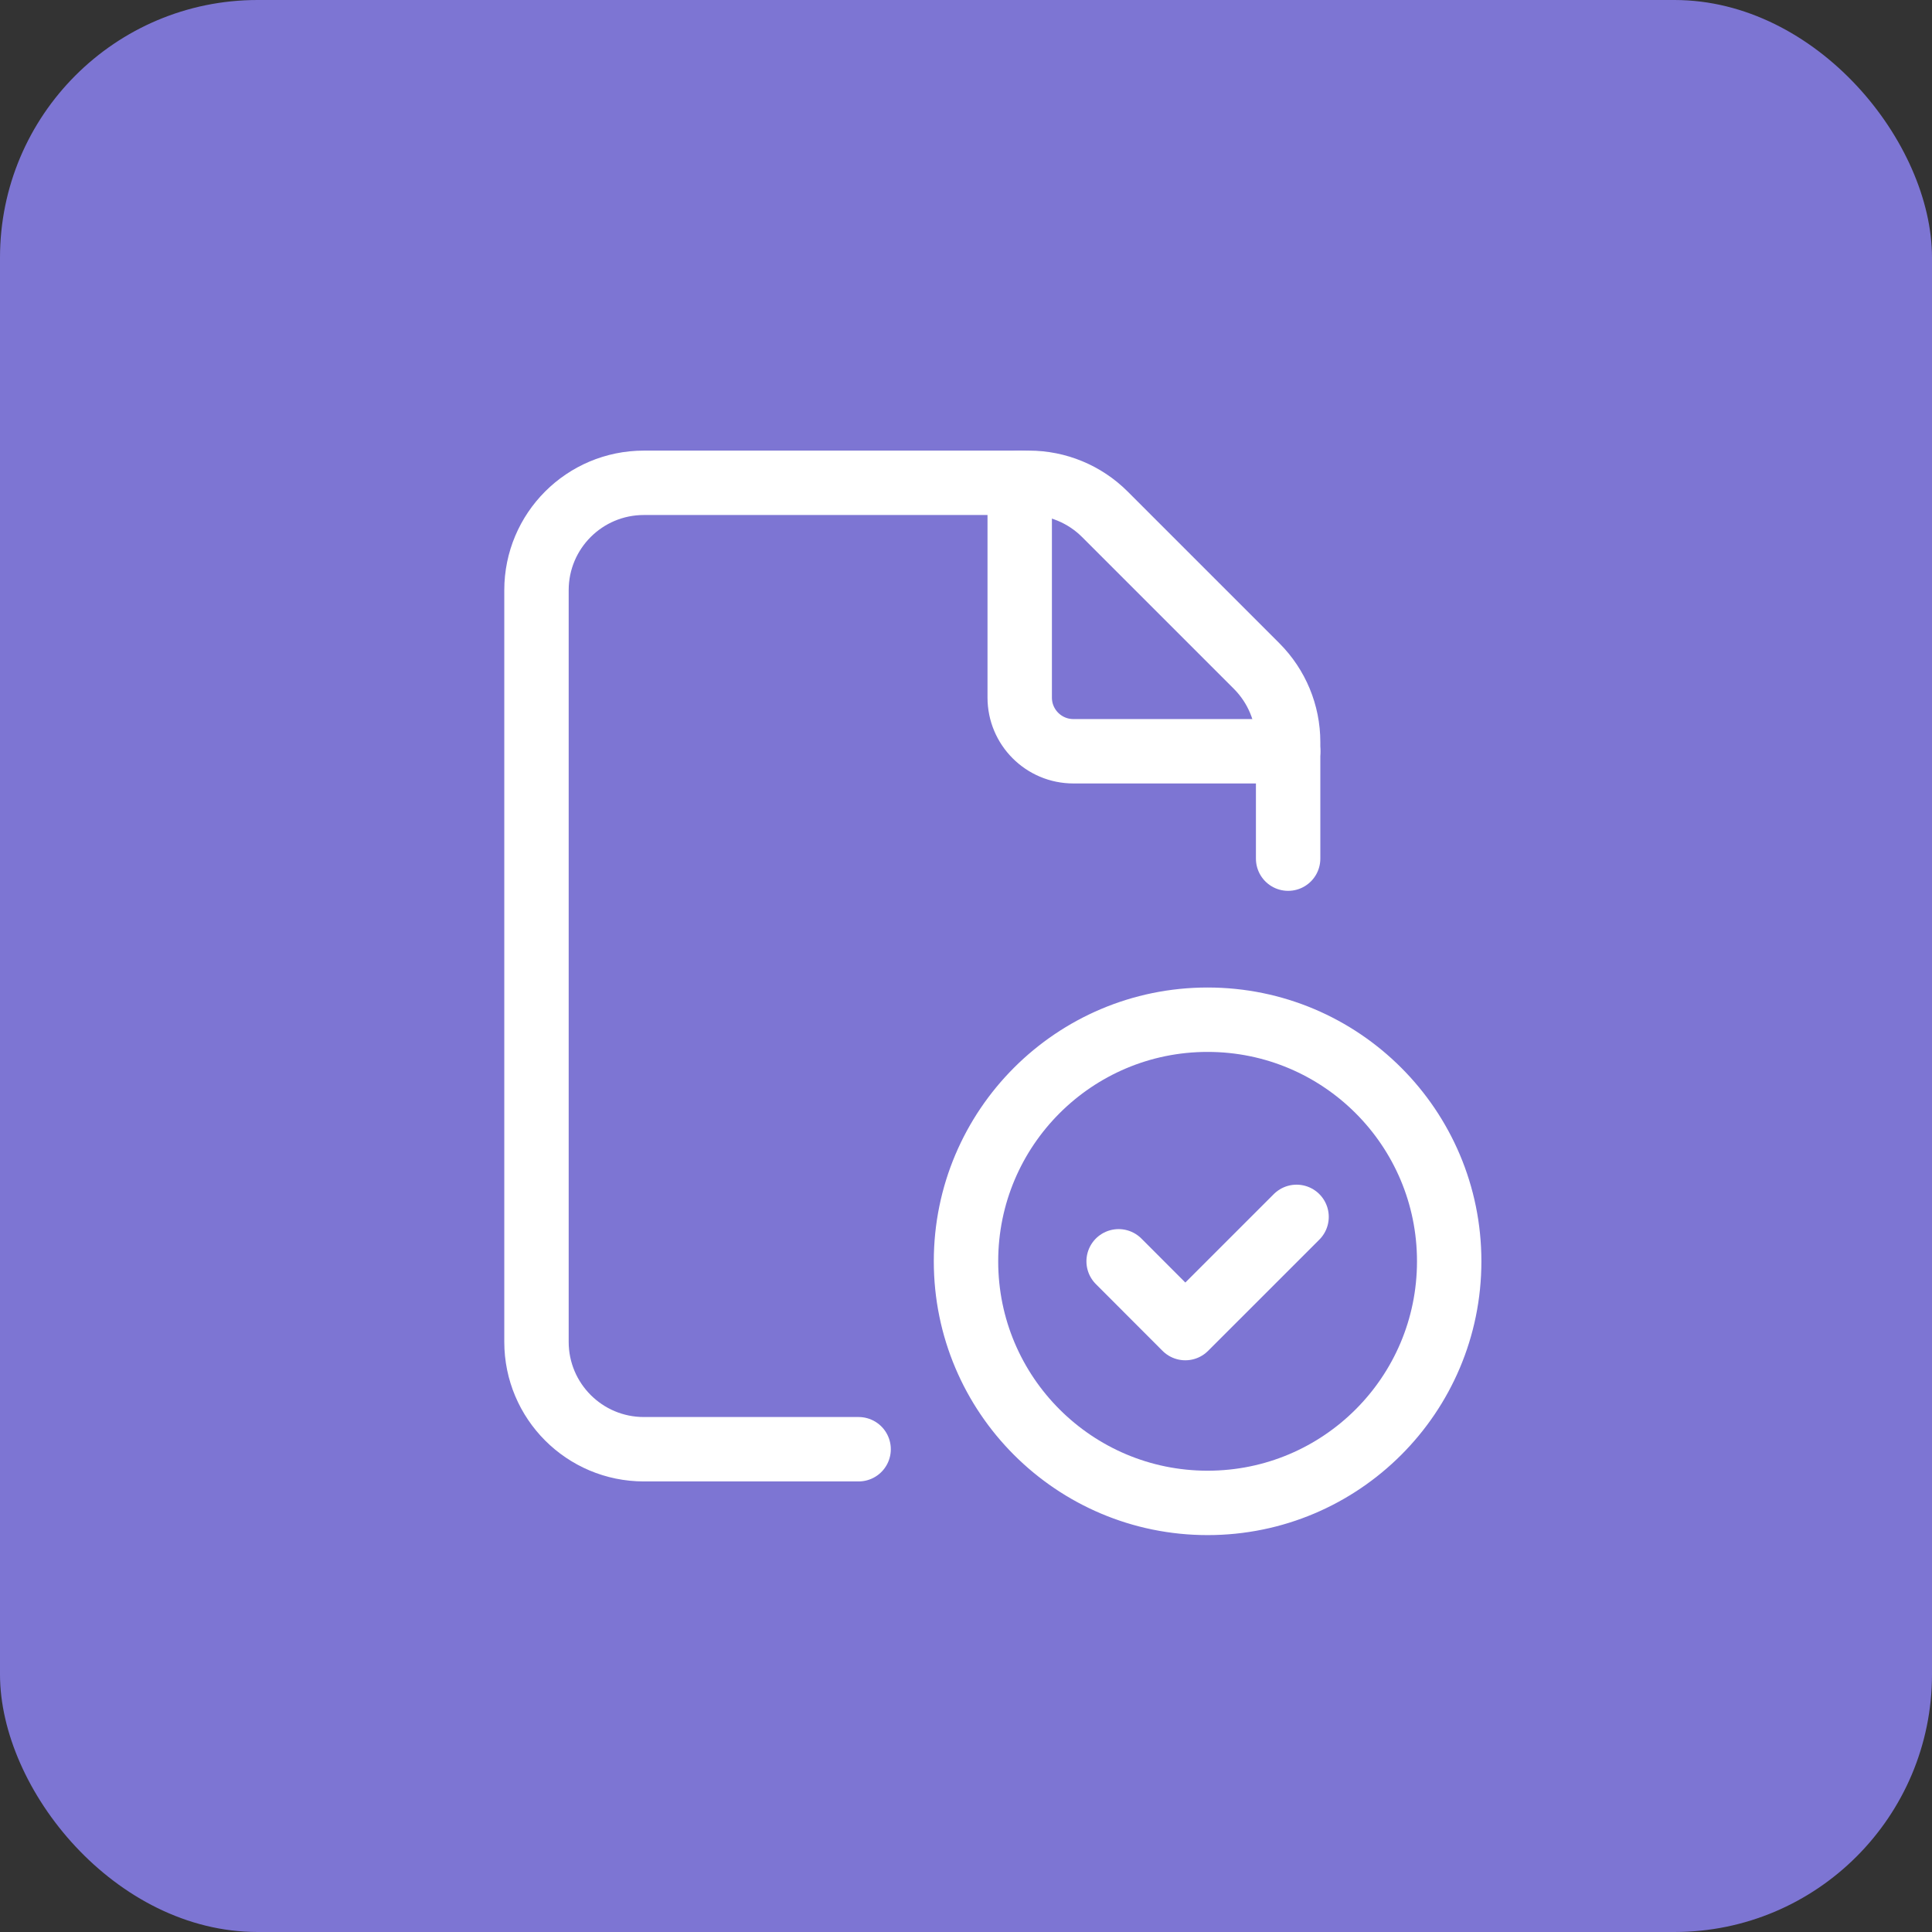 <svg width="60" height="60" viewBox="0 0 60 60" fill="none" xmlns="http://www.w3.org/2000/svg">
<rect x="0" y="0" width="60" height="60" fill="#333333" stroke="none"/>
<rect width="60" height="60" rx="8" fill="#7D75D3"/>
<path d="M37.503 46.674C33.36 46.674 30 43.315 30 39.171C30 35.028 33.36 31.668 37.503 31.668C41.648 31.668 45.006 35.028 45.006 39.171C45.006 43.315 41.648 46.674 37.503 46.674" stroke="white" stroke-width="2" stroke-linecap="round" stroke-linejoin="round"/>
<path d="M40.004 26.666V23.044C40.004 22.16 39.652 21.312 39.027 20.686L34.312 15.971C33.687 15.346 32.838 14.994 31.954 14.994H19.996C18.153 14.994 16.661 16.486 16.661 18.329V41.672C16.661 43.514 18.153 45.007 19.996 45.007H26.665" stroke="white" stroke-width="2" stroke-linecap="round" stroke-linejoin="round"/>
<path d="M40.004 23.331H33.335C32.414 23.331 31.668 22.584 31.668 21.664V14.994" stroke="white" stroke-width="2" stroke-linecap="round" stroke-linejoin="round"/>
<path d="M40.266 37.791L36.811 41.245L34.74 39.171" stroke="white" stroke-width="2" stroke-linecap="round" stroke-linejoin="round"/>
</svg>

